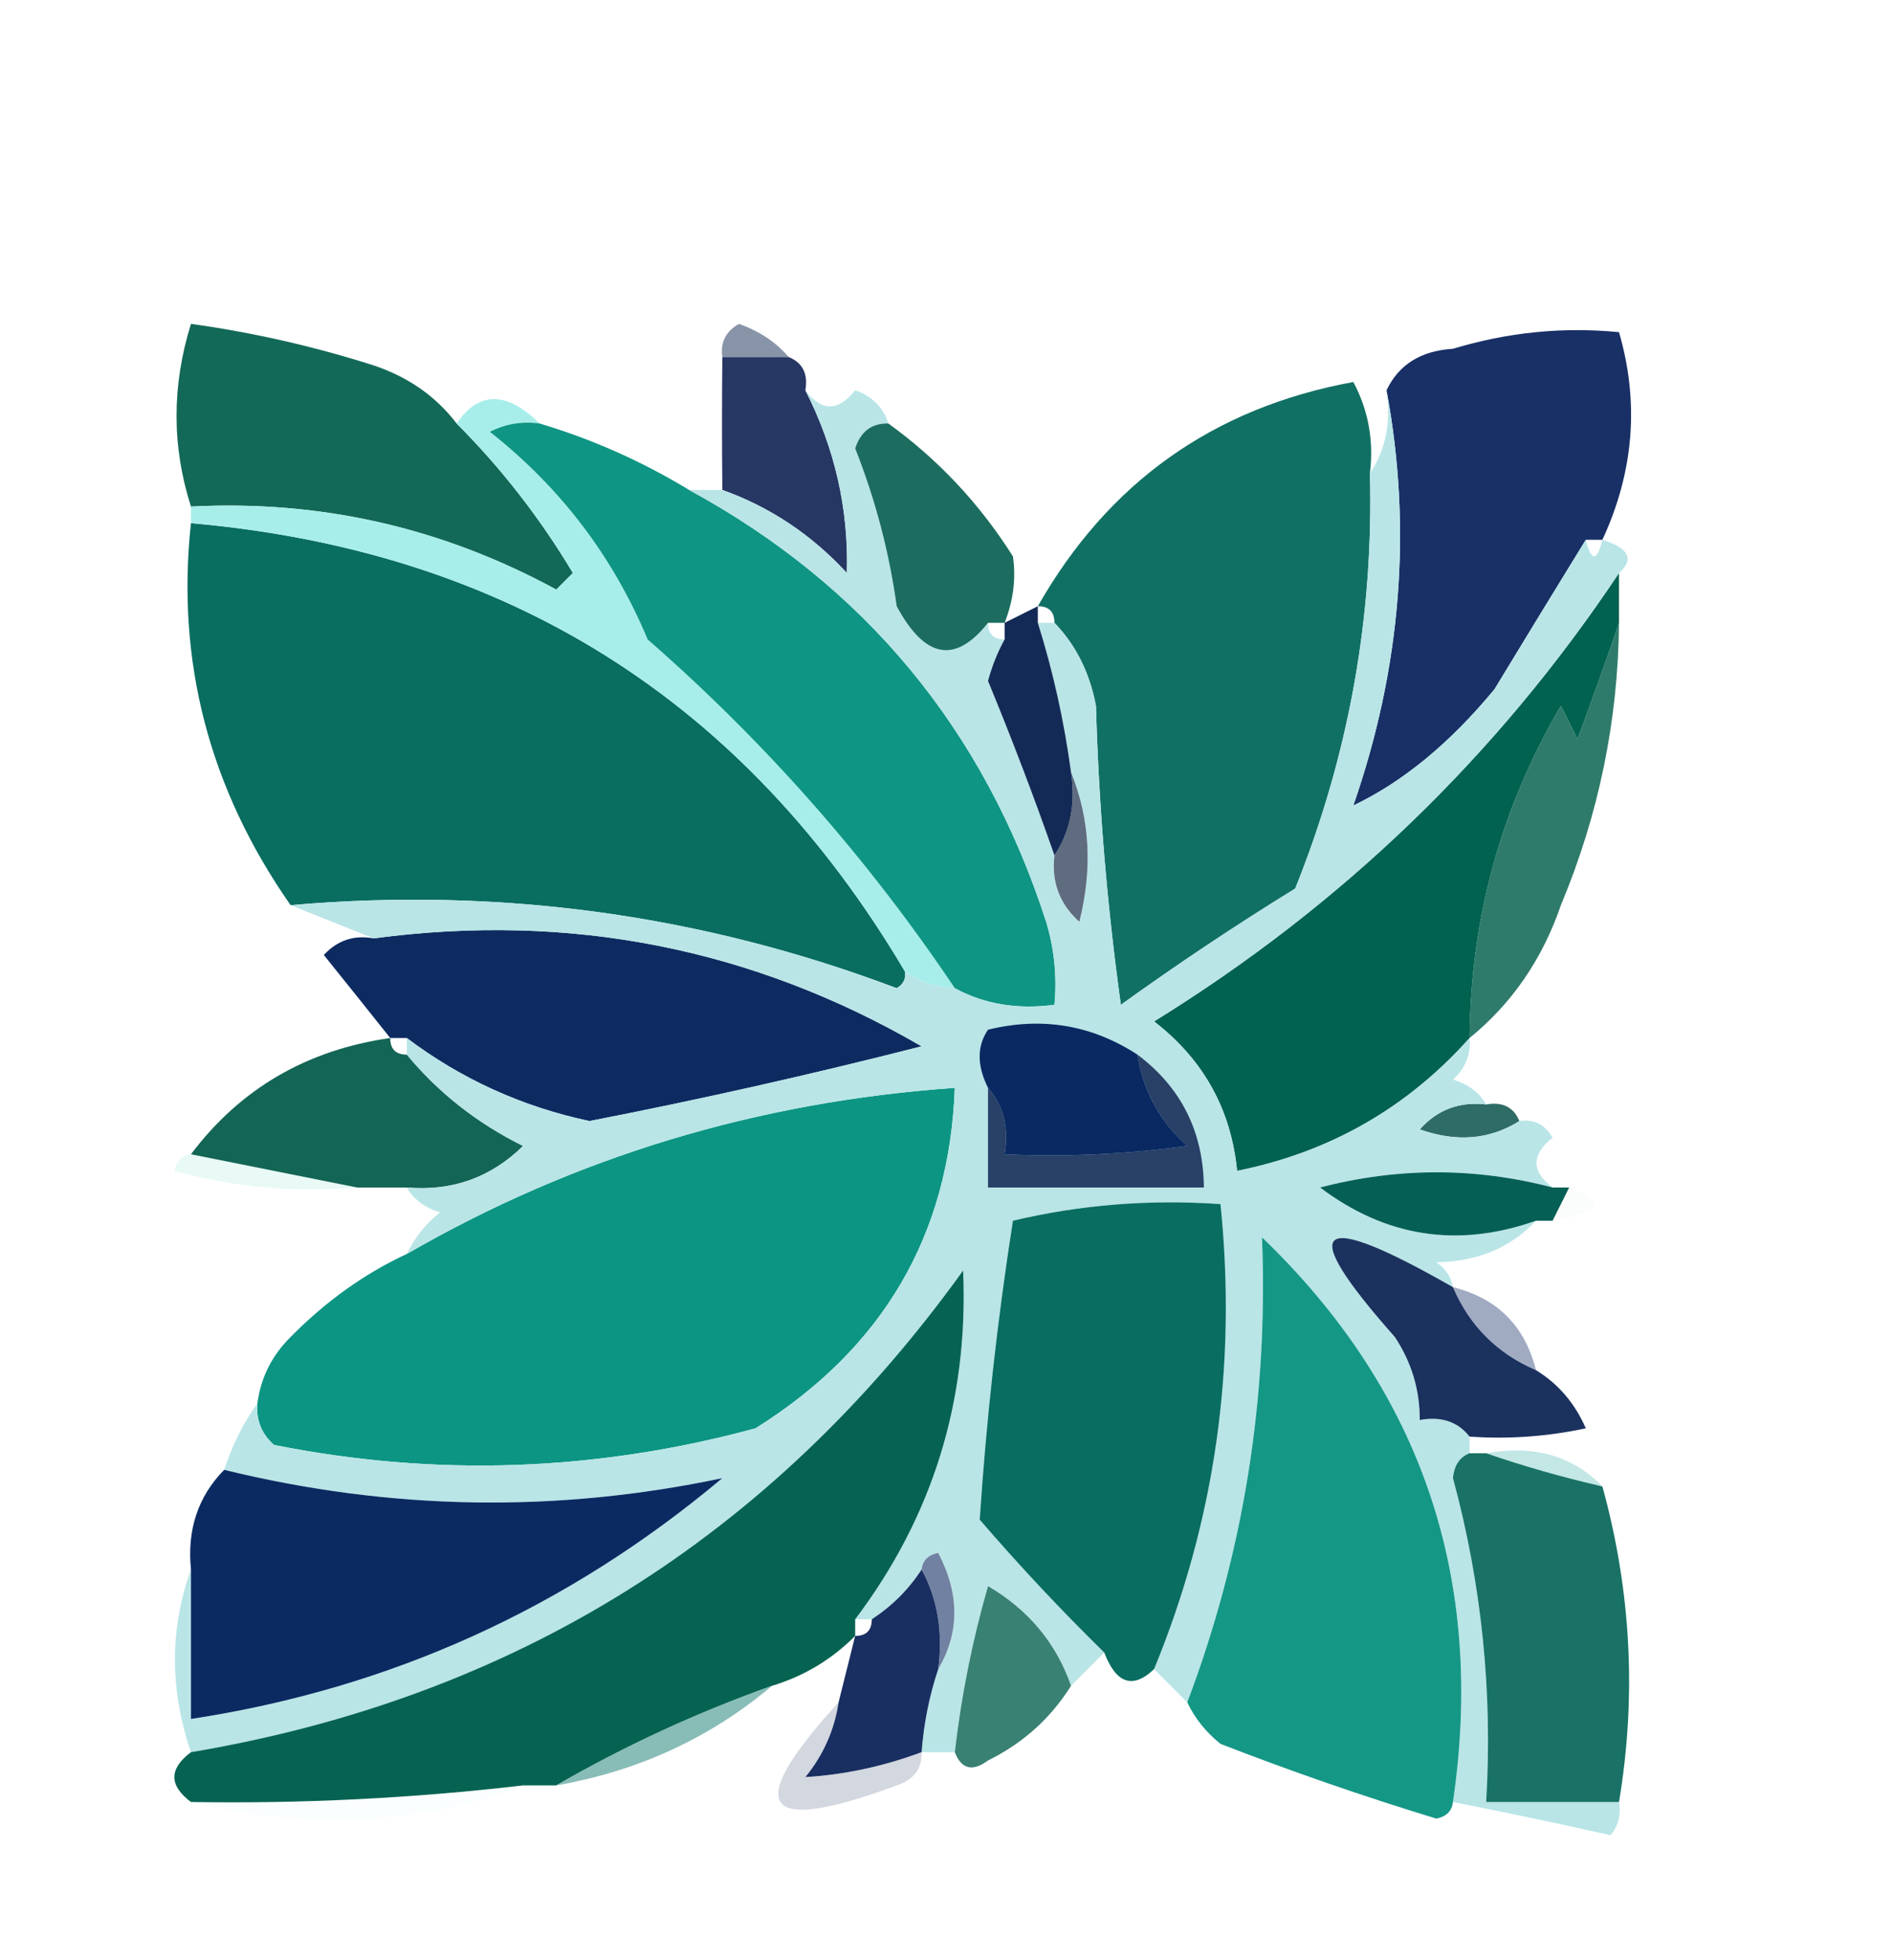 <?xml version="1.0" encoding="UTF-8"?> <svg xmlns="http://www.w3.org/2000/svg" xmlns:xlink="http://www.w3.org/1999/xlink" version="1.1" width="114px" height="118px" style="shape-rendering:geometricPrecision; text-rendering:geometricPrecision; image-rendering:optimizeQuality; fill-rule:evenodd; clip-rule:evenodd"><g><path style="opacity:0.929" fill="#7f8da1" d="M 47.5,21.5 C 46.167,21.5 44.833,21.5 43.5,21.5C 43.369,20.624 43.703,19.957 44.5,19.5C 45.739,19.942 46.739,20.609 47.5,21.5 Z"></path></g><g><path style="opacity:1" fill="#136957" d="M 27.5,25.5 C 30.192,28.195 32.525,31.195 34.5,34.5C 34.167,34.833 33.833,35.167 33.5,35.5C 26.625,31.763 19.292,30.096 11.5,30.5C 10.343,26.883 10.343,23.216 11.5,19.5C 15.222,20.017 18.888,20.85 22.5,22C 24.584,22.697 26.251,23.864 27.5,25.5 Z"></path></g><g><path style="opacity:1" fill="#117064" d="M 82.5,28.5 C 82.726,37.145 81.226,45.478 78,53.5C 74.414,55.709 70.914,58.043 67.5,60.5C 66.67,54.528 66.17,48.528 66,42.5C 65.626,40.509 64.793,38.842 63.5,37.5C 63.5,36.833 63.167,36.5 62.5,36.5C 66.744,29.046 73.077,24.546 81.5,23C 82.406,24.7 82.739,26.533 82.5,28.5 Z"></path></g><g><path style="opacity:1" fill="#273764" d="M 43.5,21.5 C 44.833,21.5 46.167,21.5 47.5,21.5C 48.338,21.842 48.672,22.508 48.5,23.5C 50.277,26.988 51.111,30.654 51,34.5C 48.872,32.192 46.372,30.526 43.5,29.5C 43.473,26.807 43.473,24.14 43.5,21.5 Z"></path></g><g><path style="opacity:1" fill="#183066" d="M 96.5,32.5 C 96.167,32.5 95.833,32.5 95.5,32.5C 93.692,35.436 91.859,38.436 90,41.5C 87.321,44.744 84.488,47.077 81.5,48.5C 84.385,40.192 85.052,31.858 83.5,23.5C 84.23,21.955 85.563,21.122 87.5,21C 90.801,20.003 94.134,19.67 97.5,20C 98.731,24.236 98.398,28.403 96.5,32.5 Z"></path></g><g><path style="opacity:1" fill="#096d60" d="M 11.5,31.5 C 30.503,33.163 44.836,42.163 54.5,58.5C 54.565,58.938 54.399,59.272 54,59.5C 42.267,55.067 30.1,53.401 17.5,54.5C 12.601,47.49 10.601,39.824 11.5,31.5 Z"></path></g><g><path style="opacity:1" fill="#2f7b6b" d="M 97.5,37.5 C 97.446,43.384 96.279,49.051 94,54.5C 92.884,57.756 91.051,60.422 88.5,62.5C 88.562,55.292 90.395,48.625 94,42.5C 94.333,43.167 94.667,43.833 95,44.5C 95.902,42.073 96.736,39.74 97.5,37.5 Z"></path></g><g><path style="opacity:1" fill="#a7eeeb" d="M 32.5,25.5 C 31.448,25.351 30.448,25.517 29.5,26C 33.759,29.358 36.926,33.525 39,38.5C 46.096,44.7 52.263,51.7 57.5,59.5C 56.391,59.443 55.391,59.11 54.5,58.5C 44.836,42.163 30.503,33.163 11.5,31.5C 11.5,31.167 11.5,30.833 11.5,30.5C 19.292,30.096 26.625,31.763 33.5,35.5C 33.833,35.167 34.167,34.833 34.5,34.5C 32.525,31.195 30.192,28.195 27.5,25.5C 28.834,23.539 30.5,23.539 32.5,25.5 Z"></path></g><g><path style="opacity:1" fill="#0f9583" d="M 32.5,25.5 C 35.66,26.443 38.66,27.777 41.5,29.5C 52.102,35.274 59.269,43.941 63,55.5C 63.493,57.134 63.66,58.801 63.5,60.5C 61.265,60.795 59.265,60.461 57.5,59.5C 52.263,51.7 46.096,44.7 39,38.5C 36.926,33.525 33.759,29.358 29.5,26C 30.448,25.517 31.448,25.351 32.5,25.5 Z"></path></g><g><path style="opacity:1" fill="#016250" d="M 97.5,34.5 C 97.5,35.5 97.5,36.5 97.5,37.5C 96.736,39.74 95.902,42.073 95,44.5C 94.667,43.833 94.333,43.167 94,42.5C 90.395,48.625 88.562,55.292 88.5,62.5C 84.74,66.715 80.073,69.381 74.5,70.5C 74.138,66.797 72.471,63.797 69.5,61.5C 80.836,54.496 90.169,45.496 97.5,34.5 Z"></path></g><g><path style="opacity:1" fill="#0e2b61" d="M 22.5,56.5 C 34.33,54.923 45.33,57.09 55.5,63C 48.899,64.687 42.232,66.187 35.5,67.5C 31.44,66.636 27.773,64.969 24.5,62.5C 24.167,62.5 23.833,62.5 23.5,62.5C 22.19,60.852 20.857,59.186 19.5,57.5C 20.325,56.614 21.325,56.281 22.5,56.5 Z"></path></g><g><path style="opacity:1" fill="#136555" d="M 23.5,62.5 C 23.5,63.167 23.833,63.5 24.5,63.5C 26.401,65.796 28.734,67.629 31.5,69C 29.559,70.903 27.226,71.736 24.5,71.5C 23.5,71.5 22.5,71.5 21.5,71.5C 18.167,70.833 14.833,70.167 11.5,69.5C 14.474,65.55 18.474,63.217 23.5,62.5 Z"></path></g><g><path style="opacity:1" fill="#2f6c66" d="M 89.5,66.5 C 90.492,66.328 91.158,66.662 91.5,67.5C 89.712,68.623 87.712,68.789 85.5,68C 86.563,66.812 87.897,66.312 89.5,66.5 Z"></path></g><g><path style="opacity:1" fill="#0c9583" d="M 15.5,84.5 C 15.703,82.956 16.37,81.622 17.5,80.5C 19.629,78.344 21.962,76.677 24.5,75.5C 34.603,69.666 45.603,66.333 57.5,65.5C 57.181,74.355 53.181,81.189 45.5,86C 35.893,88.607 26.226,88.94 16.5,87C 15.748,86.329 15.414,85.496 15.5,84.5 Z"></path></g><g><path style="opacity:0.216" fill="#95e5d8" d="M 11.5,69.5 C 14.833,70.167 18.167,70.833 21.5,71.5C 17.774,71.823 14.107,71.489 10.5,70.5C 10.624,69.893 10.957,69.56 11.5,69.5 Z"></path></g><g><path style="opacity:1" fill="#b9e5e7" d="M 48.5,23.5 C 49.473,24.791 50.473,24.791 51.5,23.5C 52.522,23.855 53.189,24.522 53.5,25.5C 52.503,25.47 51.836,25.97 51.5,27C 52.713,30.066 53.547,33.233 54,36.5C 55.696,39.658 57.529,39.992 59.5,37.5C 59.5,38.167 59.833,38.5 60.5,38.5C 60.077,39.265 59.743,40.098 59.5,41C 60.938,44.485 62.272,47.985 63.5,51.5C 63.312,53.103 63.812,54.437 65,55.5C 65.805,52.303 65.638,49.303 64.5,46.5C 64.084,43.417 63.417,40.417 62.5,37.5C 62.833,37.5 63.167,37.5 63.5,37.5C 64.793,38.842 65.626,40.509 66,42.5C 66.17,48.528 66.67,54.528 67.5,60.5C 70.914,58.043 74.414,55.709 78,53.5C 81.226,45.478 82.726,37.145 82.5,28.5C 83.451,27.081 83.784,25.415 83.5,23.5C 85.052,31.858 84.385,40.192 81.5,48.5C 84.488,47.077 87.321,44.744 90,41.5C 91.859,38.436 93.692,35.436 95.5,32.5C 95.833,33.833 96.167,33.833 96.5,32.5C 98.105,33.006 98.439,33.673 97.5,34.5C 90.169,45.496 80.836,54.496 69.5,61.5C 72.471,63.797 74.138,66.797 74.5,70.5C 80.073,69.381 84.74,66.715 88.5,62.5C 88.586,63.496 88.252,64.329 87.5,65C 88.416,65.278 89.082,65.778 89.5,66.5C 87.897,66.312 86.563,66.812 85.5,68C 87.712,68.789 89.712,68.623 91.5,67.5C 92.376,67.369 93.043,67.703 93.5,68.5C 92.209,69.527 92.209,70.527 93.5,71.5C 88.85,70.281 84.183,70.281 79.5,71.5C 83.466,74.493 87.799,75.159 92.5,73.5C 90.974,75.13 88.974,75.963 86.5,76C 87.056,76.383 87.389,76.883 87.5,77.5C 79.165,72.736 77.999,73.736 84,80.5C 85.009,82.025 85.509,83.692 85.5,85.5C 86.791,85.263 87.791,85.596 88.5,86.5C 88.5,86.833 88.5,87.167 88.5,87.5C 87.903,87.735 87.57,88.235 87.5,89C 89.23,95.376 89.896,101.876 89.5,108.5C 92.167,108.5 94.833,108.5 97.5,108.5C 97.631,109.239 97.464,109.906 97,110.5C 93.839,109.793 90.672,109.126 87.5,108.5C 89.464,95.09 85.631,83.756 76,74.5C 76.386,84.193 74.886,93.527 71.5,102.5C 70.833,101.833 70.167,101.167 69.5,100.5C 73.169,91.586 74.503,82.253 73.5,72.5C 69.233,72.203 65.066,72.536 61,73.5C 60.059,79.516 59.393,85.516 59,91.5C 61.392,94.277 63.892,96.944 66.5,99.5C 65.833,100.167 65.167,100.833 64.5,101.5C 63.604,98.931 61.938,96.931 59.5,95.5C 58.555,98.788 57.888,102.121 57.5,105.5C 56.833,105.5 56.167,105.5 55.5,105.5C 55.629,103.784 55.962,102.117 56.5,100.5C 57.797,98.307 57.797,95.973 56.5,93.5C 55.893,93.624 55.56,93.957 55.5,94.5C 54.728,95.694 53.728,96.694 52.5,97.5C 52.167,97.5 51.833,97.5 51.5,97.5C 56.173,91.311 58.34,84.311 58,76.5C 46.453,92.555 30.953,102.221 11.5,105.5C 10.213,101.732 10.213,98.065 11.5,94.5C 11.5,97.5 11.5,100.5 11.5,103.5C 23.492,101.672 34.159,96.839 43.5,89C 33.495,91.113 23.495,90.946 13.5,88.5C 13.989,87.005 14.655,85.671 15.5,84.5C 15.414,85.496 15.748,86.329 16.5,87C 26.226,88.94 35.893,88.607 45.5,86C 53.181,81.189 57.181,74.355 57.5,65.5C 45.603,66.333 34.603,69.666 24.5,75.5C 24.953,74.542 25.619,73.708 26.5,73C 25.584,72.722 24.918,72.222 24.5,71.5C 27.226,71.736 29.559,70.903 31.5,69C 28.734,67.629 26.401,65.796 24.5,63.5C 24.5,63.167 24.5,62.833 24.5,62.5C 27.773,64.969 31.44,66.636 35.5,67.5C 42.232,66.187 48.899,64.687 55.5,63C 45.33,57.09 34.33,54.923 22.5,56.5C 20.833,55.833 19.167,55.167 17.5,54.5C 30.1,53.401 42.267,55.067 54,59.5C 54.399,59.272 54.565,58.938 54.5,58.5C 55.391,59.11 56.391,59.443 57.5,59.5C 59.265,60.461 61.265,60.795 63.5,60.5C 63.66,58.801 63.493,57.134 63,55.5C 59.269,43.941 52.102,35.274 41.5,29.5C 42.167,29.5 42.833,29.5 43.5,29.5C 46.372,30.526 48.872,32.192 51,34.5C 51.111,30.654 50.277,26.988 48.5,23.5 Z"></path></g><g><path style="opacity:1" fill="#294067" d="M 68.5,63.5 C 71.137,65.482 72.47,68.148 72.5,71.5C 68.167,71.5 63.833,71.5 59.5,71.5C 59.5,69.5 59.5,67.5 59.5,65.5C 60.434,66.568 60.768,67.901 60.5,69.5C 64.182,69.665 67.848,69.499 71.5,69C 69.84,67.512 68.84,65.679 68.5,63.5 Z"></path></g><g><path style="opacity:1" fill="#0a2962" d="M 68.5,63.5 C 68.84,65.679 69.84,67.512 71.5,69C 67.848,69.499 64.182,69.665 60.5,69.5C 60.768,67.901 60.434,66.568 59.5,65.5C 58.829,64.153 58.829,62.986 59.5,62C 62.741,61.207 65.741,61.707 68.5,63.5 Z"></path></g><g><path style="opacity:1" fill="#5f6b7e" d="M 64.5,46.5 C 65.638,49.303 65.805,52.303 65,55.5C 63.812,54.437 63.312,53.103 63.5,51.5C 64.451,50.081 64.784,48.415 64.5,46.5 Z"></path></g><g><path style="opacity:1" fill="#142a56" d="M 62.5,36.5 C 62.5,36.833 62.5,37.167 62.5,37.5C 63.417,40.417 64.084,43.417 64.5,46.5C 64.784,48.415 64.451,50.081 63.5,51.5C 62.272,47.985 60.938,44.485 59.5,41C 59.743,40.098 60.077,39.265 60.5,38.5C 60.5,38.167 60.5,37.833 60.5,37.5C 61.167,37.167 61.833,36.833 62.5,36.5 Z"></path></g><g><path style="opacity:1" fill="#1c6d5f" d="M 53.5,25.5 C 56.5,27.668 59,30.334 61,33.5C 61.195,34.819 61.028,36.153 60.5,37.5C 60.167,37.5 59.833,37.5 59.5,37.5C 57.529,39.992 55.696,39.658 54,36.5C 53.547,33.233 52.713,30.066 51.5,27C 51.836,25.97 52.503,25.47 53.5,25.5 Z"></path></g><g><path style="opacity:1" fill="#055f55" d="M 93.5,71.5 C 93.833,71.5 94.167,71.5 94.5,71.5C 94.167,72.167 93.833,72.833 93.5,73.5C 93.167,73.5 92.833,73.5 92.5,73.5C 87.799,75.159 83.466,74.493 79.5,71.5C 84.183,70.281 88.85,70.281 93.5,71.5 Z"></path></g><g><path style="opacity:0.047" fill="#b6d0ca" d="M 94.5,71.5 C 96.793,72.301 96.46,72.968 93.5,73.5C 93.833,72.833 94.167,72.167 94.5,71.5 Z"></path></g><g><path style="opacity:1" fill="#096d61" d="M 69.5,100.5 C 68.221,101.715 67.221,101.382 66.5,99.5C 63.892,96.944 61.392,94.277 59,91.5C 59.393,85.516 60.059,79.516 61,73.5C 65.066,72.536 69.233,72.203 73.5,72.5C 74.503,82.253 73.169,91.586 69.5,100.5 Z"></path></g><g><path style="opacity:0.761" fill="#8291af" d="M 87.5,77.5 C 90.167,78.167 91.833,79.833 92.5,82.5C 90.167,81.5 88.5,79.833 87.5,77.5 Z"></path></g><g><path style="opacity:1" fill="#1b325f" d="M 87.5,77.5 C 88.5,79.833 90.167,81.5 92.5,82.5C 93.837,83.315 94.837,84.481 95.5,86C 93.19,86.497 90.857,86.663 88.5,86.5C 87.791,85.596 86.791,85.263 85.5,85.5C 85.509,83.692 85.009,82.025 84,80.5C 77.999,73.736 79.165,72.736 87.5,77.5 Z"></path></g><g><path style="opacity:0.435" fill="#74c9c4" d="M 89.5,87.5 C 92.388,86.99 94.721,87.656 96.5,89.5C 94.048,88.935 91.715,88.268 89.5,87.5 Z"></path></g><g><path style="opacity:1" fill="#159786" d="M 87.5,108.5 C 87.44,109.043 87.107,109.376 86.5,109.5C 82.066,108.146 77.732,106.646 73.5,105C 72.62,104.292 71.953,103.458 71.5,102.5C 74.886,93.527 76.386,84.193 76,74.5C 85.631,83.756 89.464,95.09 87.5,108.5 Z"></path></g><g><path style="opacity:1" fill="#0b2a62" d="M 13.5,88.5 C 23.495,90.946 33.495,91.113 43.5,89C 34.159,96.839 23.492,101.672 11.5,103.5C 11.5,100.5 11.5,97.5 11.5,94.5C 11.259,92.102 11.926,90.102 13.5,88.5 Z"></path></g><g><path style="opacity:1" fill="#197265" d="M 88.5,87.5 C 88.833,87.5 89.167,87.5 89.5,87.5C 91.715,88.268 94.048,88.935 96.5,89.5C 98.231,95.793 98.564,102.127 97.5,108.5C 94.833,108.5 92.167,108.5 89.5,108.5C 89.896,101.876 89.23,95.376 87.5,89C 87.57,88.235 87.903,87.735 88.5,87.5 Z"></path></g><g><path style="opacity:1" fill="#066352" d="M 51.5,97.5 C 51.5,97.833 51.5,98.167 51.5,98.5C 50.078,99.925 48.411,100.925 46.5,101.5C 41.944,103.125 37.611,105.125 33.5,107.5C 32.833,107.5 32.167,107.5 31.5,107.5C 24.863,108.276 18.196,108.609 11.5,108.5C 10.167,107.5 10.167,106.5 11.5,105.5C 30.953,102.221 46.453,92.555 58,76.5C 58.34,84.311 56.173,91.311 51.5,97.5 Z"></path></g><g><path style="opacity:1" fill="#7181a1" d="M 55.5,94.5 C 55.56,93.957 55.893,93.624 56.5,93.5C 57.797,95.973 57.797,98.307 56.5,100.5C 56.795,98.265 56.461,96.265 55.5,94.5 Z"></path></g><g><path style="opacity:1" fill="#398173" d="M 64.5,101.5 C 63.284,103.451 61.617,104.951 59.5,106C 58.563,106.692 57.897,106.525 57.5,105.5C 57.888,102.121 58.555,98.788 59.5,95.5C 61.938,96.931 63.604,98.931 64.5,101.5 Z"></path></g><g><path style="opacity:1" fill="#192f61" d="M 55.5,94.5 C 56.461,96.265 56.795,98.265 56.5,100.5C 55.962,102.117 55.629,103.784 55.5,105.5C 53.184,106.36 50.851,106.86 48.5,107C 49.582,105.67 50.249,104.17 50.5,102.5C 50.833,101.167 51.167,99.833 51.5,98.5C 52.167,98.5 52.5,98.167 52.5,97.5C 53.728,96.694 54.728,95.694 55.5,94.5 Z"></path></g><g><path style="opacity:0.373" fill="#8a95aa" d="M 50.5,102.5 C 50.249,104.17 49.582,105.67 48.5,107C 50.851,106.86 53.184,106.36 55.5,105.5C 55.53,106.497 55.03,107.164 54,107.5C 45.855,110.525 44.688,108.859 50.5,102.5 Z"></path></g><g><path style="opacity:0.784" fill="#68aaa3" d="M 46.5,101.5 C 42.776,104.639 38.443,106.639 33.5,107.5C 37.611,105.125 41.944,103.125 46.5,101.5 Z"></path></g><g><path style="opacity:0.047" fill="#b9f2ed" d="M 31.5,107.5 C 27.777,108.997 23.777,109.663 19.5,109.5C 16.645,109.497 13.978,109.164 11.5,108.5C 18.196,108.609 24.863,108.276 31.5,107.5 Z"></path></g></svg> 